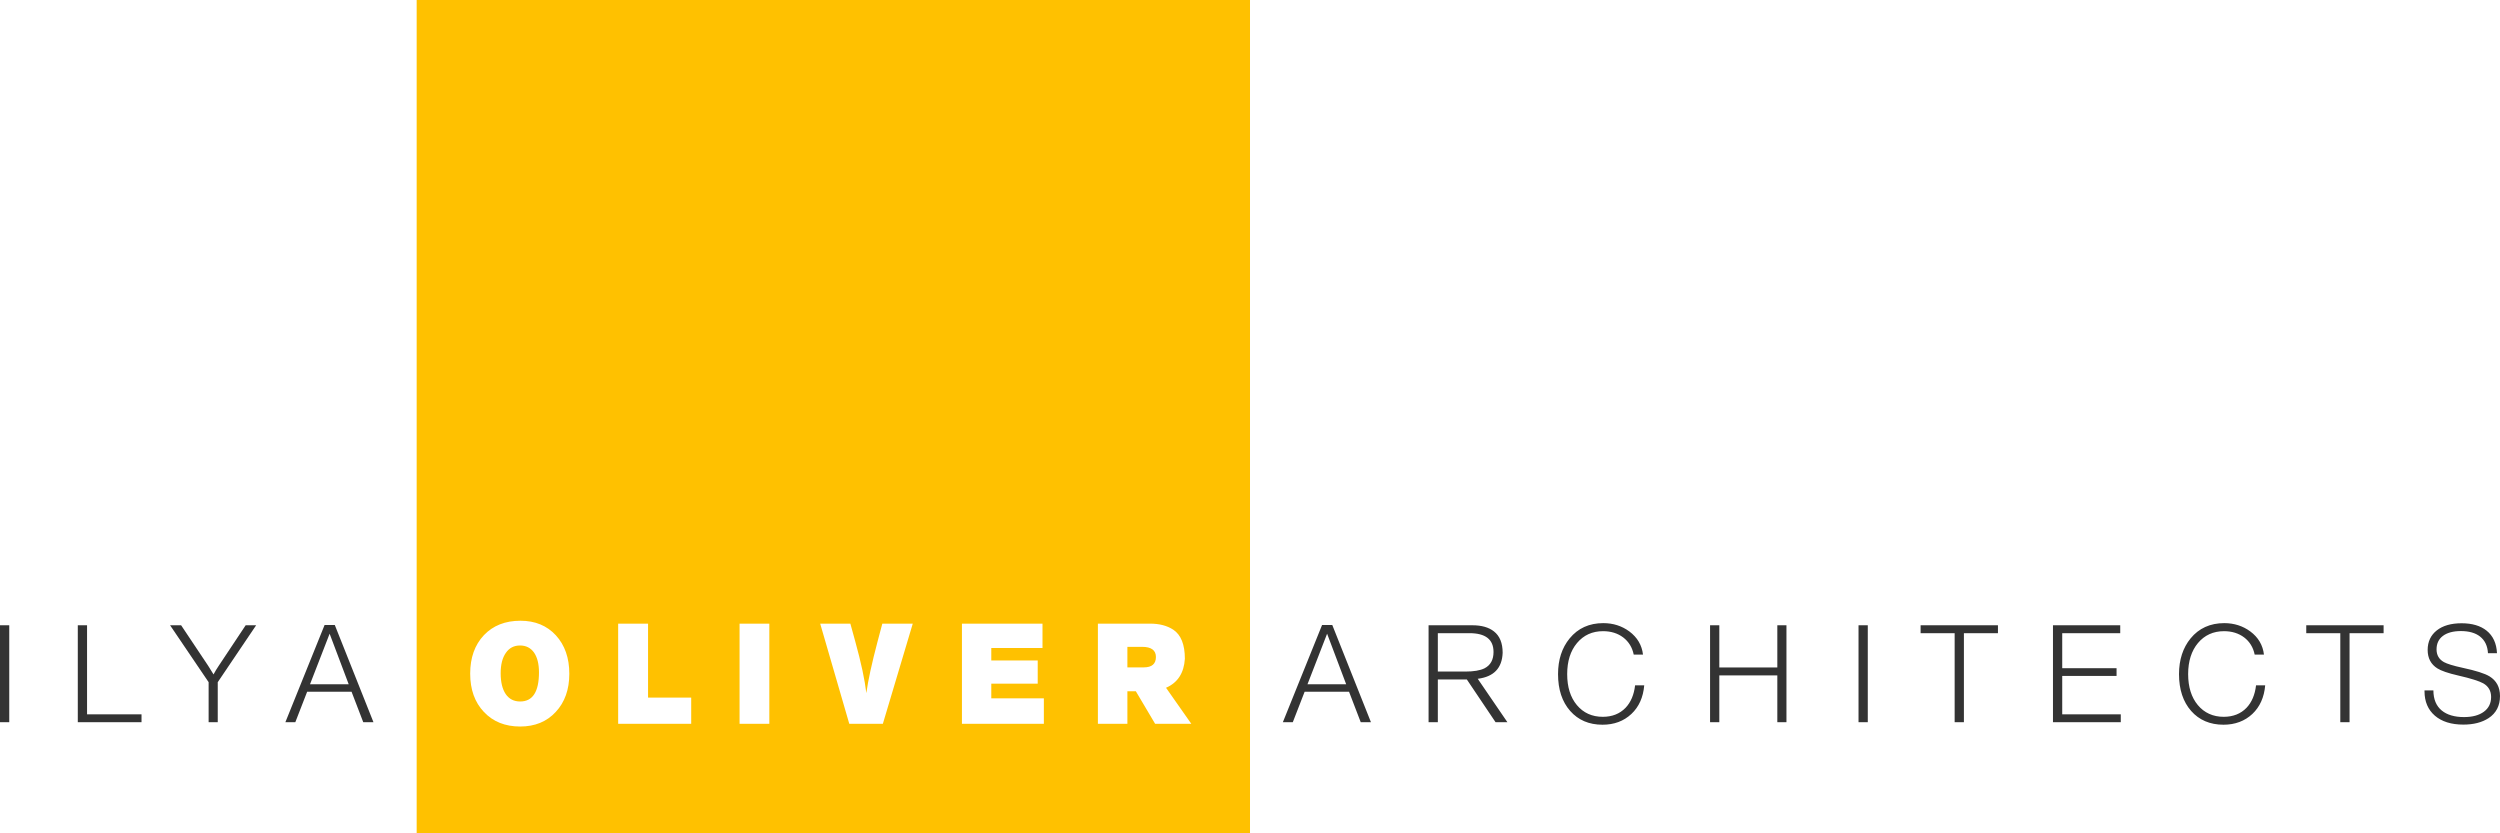 <?xml version="1.0" encoding="UTF-8"?> <!-- Creator: CorelDRAW 2019 (64-Bit) --> <svg xmlns="http://www.w3.org/2000/svg" xmlns:xlink="http://www.w3.org/1999/xlink" xml:space="preserve" width="90mm" height="30mm" style="shape-rendering:geometricPrecision; text-rendering:geometricPrecision; image-rendering:optimizeQuality; fill-rule:evenodd; clip-rule:evenodd" viewBox="0 0 9000 3000"> <defs> <style type="text/css"> <![CDATA[ .fil1 {fill:#FFC100} .fil0 {fill:#333333;fill-rule:nonzero} ]]> </style> </defs> <g id="Слой_x0020_1">  <path class="fil0" d="M4935.43 2600.02l-36.76 0 -42.17 -109.81 -159.81 0 -42.65 109.81 -35.78 0 141.18 -350.02 36.77 0 139.22 350.02zm4021.24 -248.44c-1.31,-25.93 -10.93,-46.18 -28.55,-60.07 -16.52,-13.03 -39.71,-19.68 -68.93,-19.68 -27.57,0 -49.22,5.9 -64.48,17.23 -15.28,11.33 -23.14,27.73 -23.14,48.73 0,20.69 9.06,36.01 26.58,45.79 10.73,5.98 33.64,13.31 67.94,20.67 46.79,10.04 79.22,20.3 96,30.53 25.24,15.39 37.91,39.39 37.91,70.89 0,35.13 -13.93,61.89 -41.36,79.76 -23.47,15.28 -53.83,23.14 -90.59,23.14 -43.65,0 -77.86,-10.9 -102.39,-32 -24.72,-21.26 -37.43,-50.71 -37.43,-88.13l0 -2.95 32.01 0c0,31.84 10.2,56.07 30.03,72.37 18.92,15.54 45.78,23.63 80.25,23.63 30.19,0 53.99,-6.4 71.38,-19.2 17.4,-12.79 26.1,-30.52 26.1,-53.17 0,-21.99 -9.64,-38.63 -28.56,-49.24 -13.91,-7.79 -44.24,-17.6 -90.09,-28.06 -36.22,-8.26 -61.39,-17.11 -74.84,-25.59 -23,-14.51 -34.95,-36.6 -34.95,-66.46 0,-29.55 11.14,-53.2 32.99,-70.41 21.48,-16.93 51.36,-25.6 89.11,-25.6 38.07,0 68.24,9.05 90.09,26.59 23.12,18.58 35.78,45.78 37.42,81.23l-32.5 0zm-3037.45 115.54c-3.6,43.2 -19.02,77.58 -46.15,103.09 -27.47,25.83 -62.18,38.78 -104.07,38.78 -48.43,0 -87.24,-16.55 -116.34,-49.58 -29.1,-33.03 -43.7,-77.23 -43.7,-132.54 0,-51.72 13.91,-94.59 41.74,-128.62 30.1,-36.66 70.52,-54.99 121.24,-54.99 35.35,0 66.61,9.99 93.77,29.95 28.8,21.6 45.17,49.42 49.09,83.45l-33.39 0c-5.22,-25.85 -17.83,-46.46 -37.79,-61.85 -19.96,-15.05 -44.19,-22.58 -72.65,-22.58 -38.63,0 -69.88,14.24 -93.77,42.71 -23.57,28.14 -35.34,65.45 -35.34,111.93 0,46.47 11.62,83.62 34.84,111.43 23.57,28.15 54.67,42.23 93.28,42.23 33.71,0 61.03,-10.8 81.98,-32.4 18.99,-19.97 30.44,-46.97 34.37,-81.01l32.89 0zm2235.45 0c-3.6,43.2 -19.31,77.87 -46.15,103.09 -27.18,25.54 -62.19,38.78 -104.08,38.78 -48.43,0 -87.53,-16.84 -116.34,-49.58 -28.81,-32.74 -43.69,-77.23 -43.69,-132.54 0,-51.72 14.18,-94.94 41.73,-128.62 29.75,-36.38 70.53,-54.99 121.25,-54.99 35.34,0 67.02,10.17 93.76,29.95 28.59,21.15 45.17,49.42 49.1,83.45l-33.39 0c-5.23,-25.85 -18.07,-46.89 -37.79,-61.85 -19.57,-14.84 -44.19,-22.58 -72.66,-22.58 -38.62,0 -70.2,14.54 -93.76,42.71 -23.27,27.81 -35.35,65.45 -35.35,111.93 0,46.47 11.92,83.95 34.85,111.43 23.24,27.85 54.66,42.23 93.28,42.23 33.7,0 61.45,-11.02 81.98,-32.4 18.76,-19.56 30.44,-46.97 34.37,-81.01l32.89 0zm-3377.09 -185.74l-70.59 181.87 139.21 0 -68.62 -181.87zm523.13 -30.39c33.01,0 58.83,7.35 77.45,22.05 20.92,16.35 31.38,42 31.38,76.97 -1.97,55.23 -31.86,86.44 -89.71,93.63l106.87 156.38 -42.65 0 -103.43 -153.93 -104.42 0 0 153.93 -33.34 0 0 -349.03 157.85 0zm-124.51 166.66l98.53 0c30.72,0 53.92,-3.91 69.61,-11.75 21.57,-11.12 32.35,-30.73 32.35,-58.84 0,-45.09 -28.96,-67.64 -86.76,-67.64l-113.73 0 0 138.23zm1255.04 182.37l-32.86 0 0 -168.64 -208.83 0 0 168.64 -33.32 0 0 -349.03 33.32 0 0 151.96 208.83 0 0 -151.96 32.86 0 0 349.03zm292.79 0l-33.33 0 0 -349.03 33.33 0 0 349.03zm468.59 -320.6l-122.55 0 0 320.6 -33.33 0 0 -320.6 -122.56 0 0 -28.43 278.44 0 0 28.43zm440.22 0l-208.83 0 0 125.98 195.59 0 0 27.95 -195.59 0 0 138.23 210.79 0 0 28.44 -244.12 0 0 -349.03 242.16 0 0 28.43zm948.11 0l-122.54 0 0 320.6 -33.34 0 0 -320.6 -122.56 0 0 -28.43 278.44 0 0 28.43z"></path> <path class="fil1" d="M1500 3000l3000.01 0 0 -3000 -3000.01 0 0 3000zm988.32 -394.39l-262.97 0 0 -360.51 107.64 0 0 266.34 155.33 0 0 94.17zm-614.75 -370.95c52.72,0 95.22,17.47 127.52,52.44 32.29,35.3 48.44,81.46 48.44,138.5 0,56.68 -16.3,102.5 -48.93,137.47 -32.3,34.96 -74.97,52.43 -128.03,52.43 -54.04,0 -97.54,-17.47 -130.49,-52.43 -32.96,-34.63 -49.43,-80.63 -49.43,-138 0,-57.35 16.47,-103.52 49.43,-138.49 32.95,-34.6 76.78,-51.92 131.49,-51.92zm-1.49 89.1c-21.75,0 -38.72,8.83 -50.91,26.47 -12.53,17.66 -18.78,42.1 -18.78,73.32 0,32.25 6.09,57.36 18.28,75.36 12.2,17.66 29.5,26.47 51.9,26.47 45.15,0 67.73,-34.96 67.73,-104.89 0,-30.2 -5.94,-53.97 -17.8,-71.27 -12.19,-16.98 -29,-25.46 -50.42,-25.46zm897.51 281.85l-107.15 0 0 -360.51 107.15 0 0 360.51zm408.7 0l-120.93 0 -104.69 -360.51 108.63 0 17.69 64.32c20.98,75.94 34.25,137.86 39.82,185.8 6.22,-45.56 19.66,-107.34 40.3,-185.3l17.21 -64.82 109.61 0 -107.64 360.51zm574.69 -272.91l-184.34 0 0 45.06 167.13 0 0 83.54 -167.13 0 0 52.66 189.25 0 0 91.65 -294.92 0 0 -360.51 290.01 0 0 87.6zm387.69 -87.6c33.11,0 60.79,7.26 83.07,21.78 27.86,18.57 41.78,53.5 41.78,104.81 -3.27,51.31 -25.88,86.07 -67.83,104.29l90.94 129.63 -130.26 0 -69.3 -116.97 -30.48 0 0 116.97 -106.18 0 0 -360.51 188.26 0zm-82.08 157.46l58.98 0c29.17,0 43.75,-12.47 43.75,-37.47 0,-24.29 -16.92,-36.43 -49.64,-36.43l-53.09 0 0 73.9z"></path> <path class="fil0" d="M33.33 2600l-33.33 0 0 -349.01 33.33 0 0 349.01zm476.14 0l-229.41 0 0 -349.01 33.34 0 0 320.57 196.07 0 0 28.44zm274.42 -144.12l0 144.12 -32.84 0 0 -144.12 -138.72 -204.89 39.71 0 97.54 146.07 19.12 30.88c5.56,-10.45 11.44,-20.26 17.64,-29.41l98.04 -147.54 37.74 0 -138.23 204.89zm560.62 144.12l-36.77 0 -42.16 -109.8 -159.8 0 -42.65 109.8 -35.78 0 141.18 -350 36.76 0 139.22 350zm-157.85 -318.62l-70.58 181.86 139.2 0 -68.62 -181.86z"></path> </g> </svg> 
